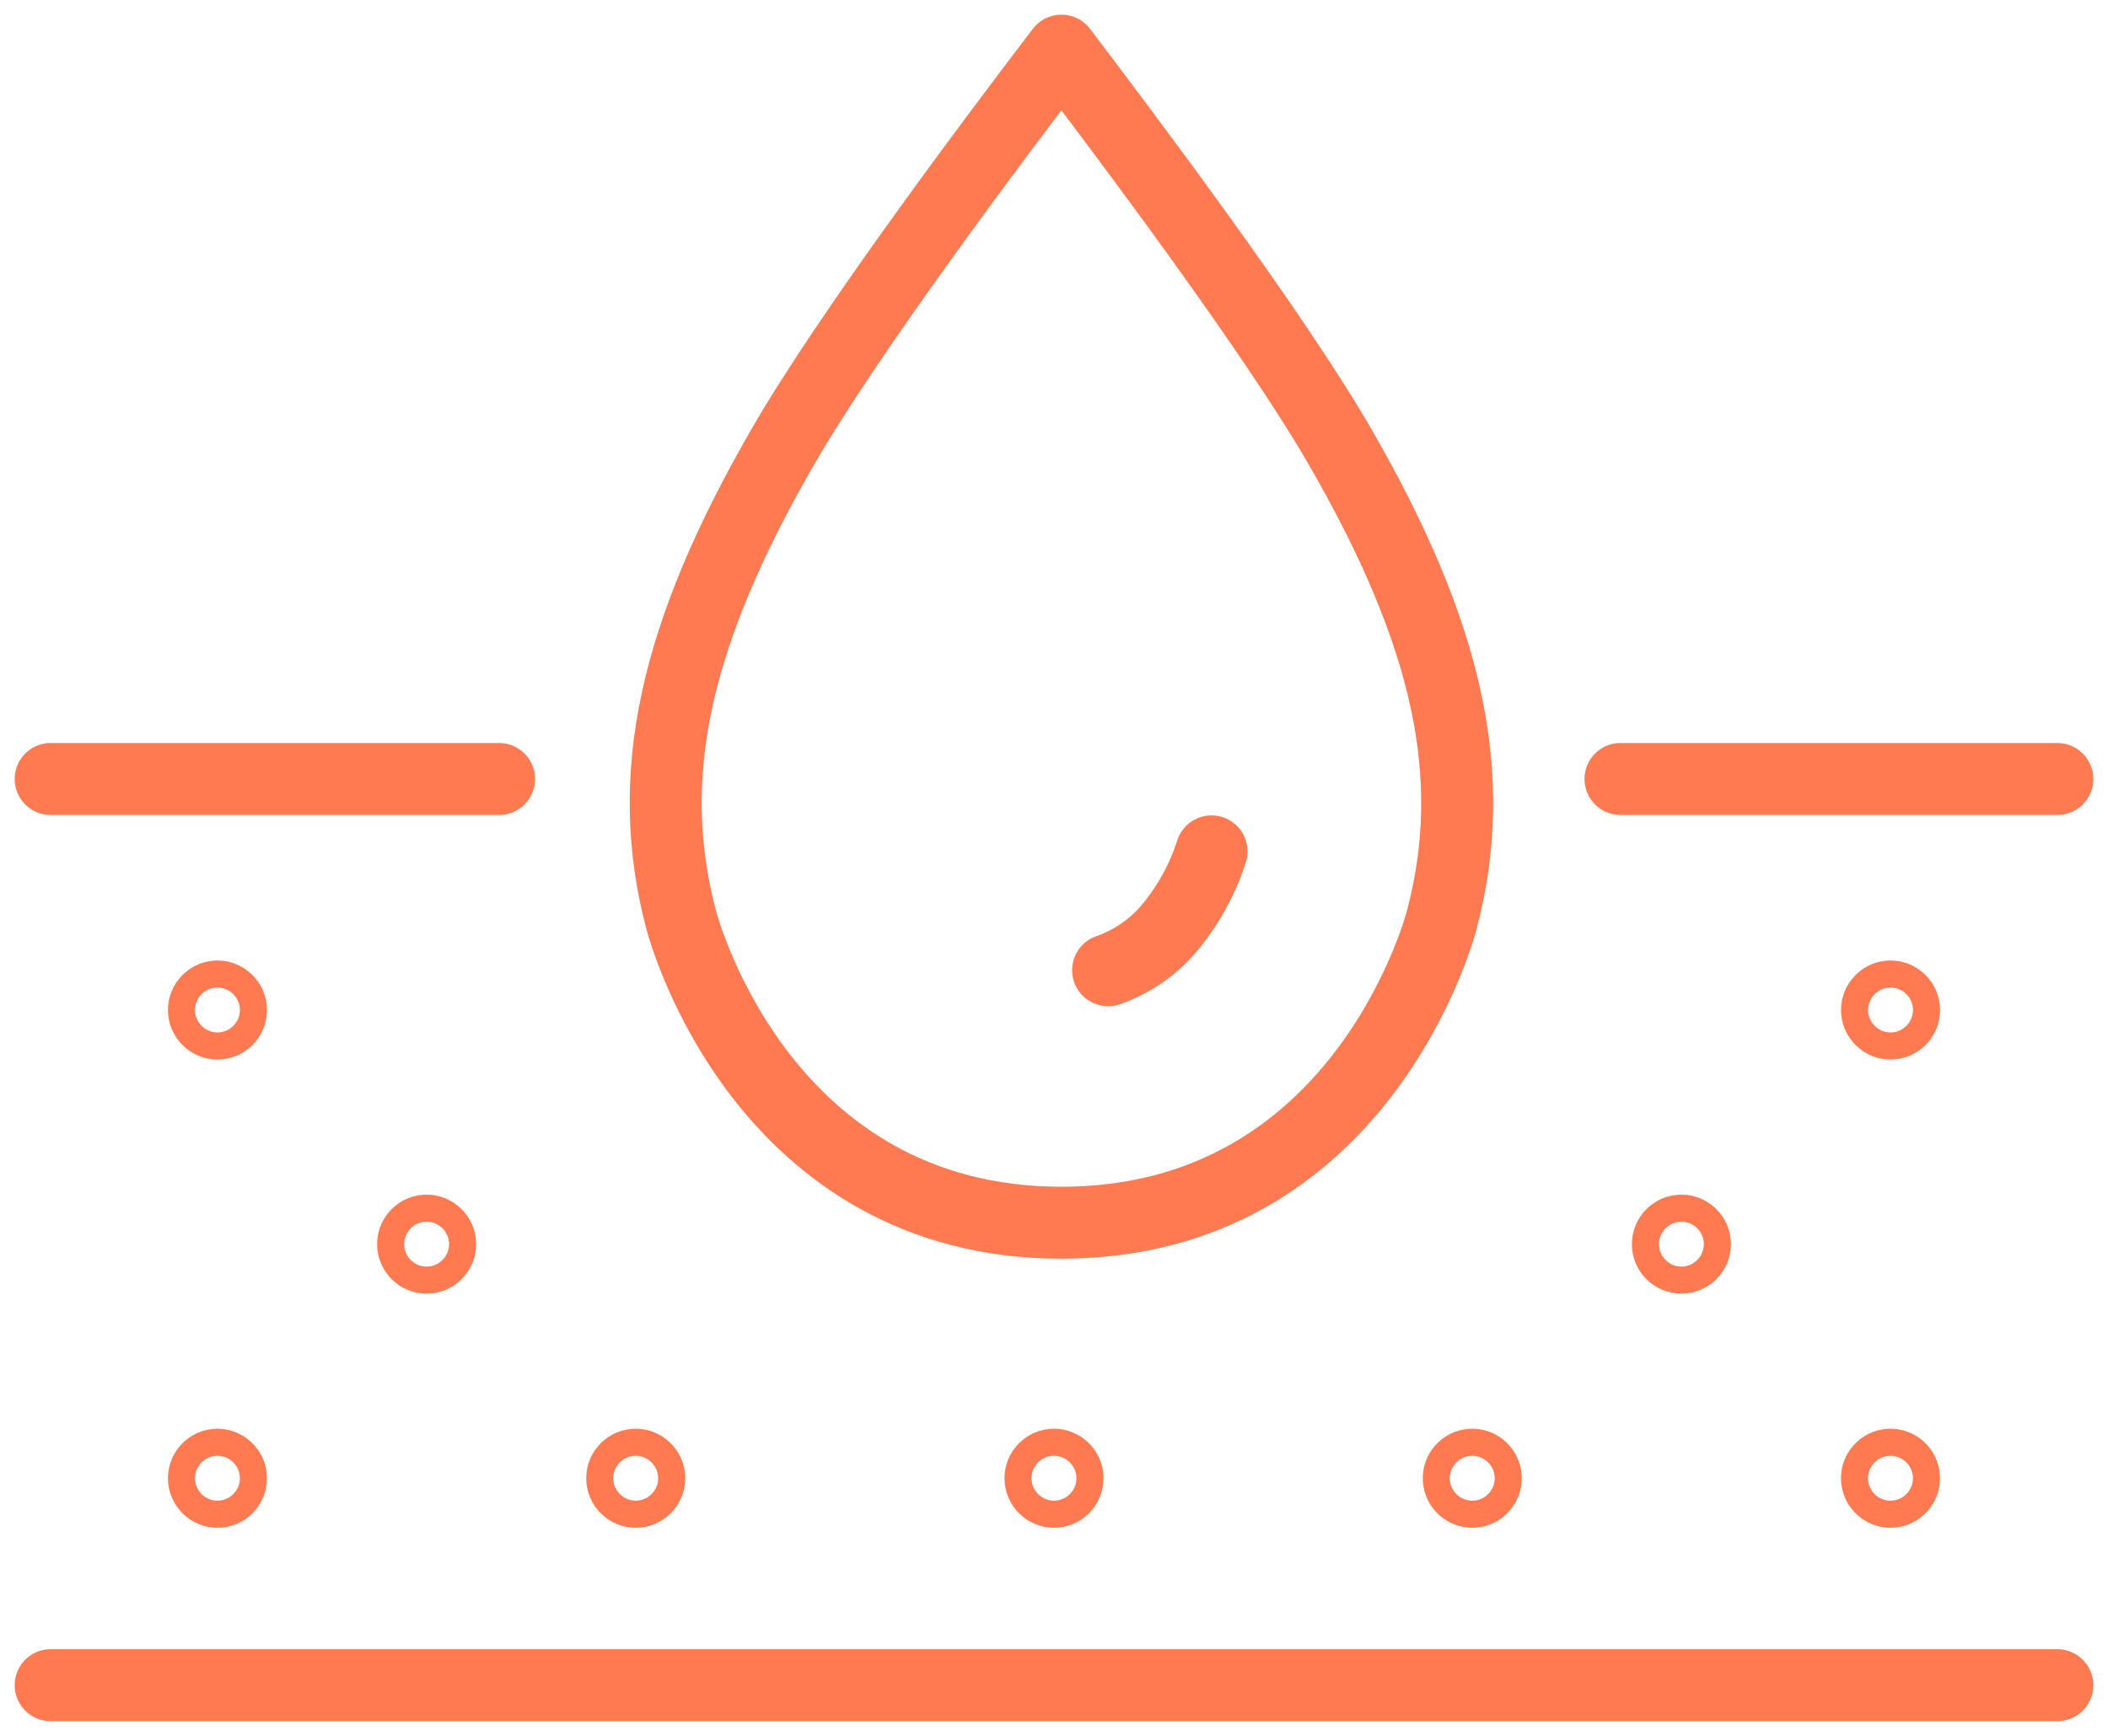 <svg id="Group_47" data-name="Group 47" xmlns="http://www.w3.org/2000/svg" xmlns:xlink="http://www.w3.org/1999/xlink" width="43.932" height="36.178" viewBox="0 0 43.932 36.178">
  <defs>
    <clipPath id="clip-path">
      <rect id="Rectangle_41" data-name="Rectangle 41" width="43.932" height="36.178" fill="none" stroke="#ff7a51" stroke-width="1.5"/>
    </clipPath>
  </defs>
  <g id="Group_46" data-name="Group 46" clip-path="url(#clip-path)">
    <line id="Line_10" data-name="Line 10" x1="41.82" transform="translate(1.056 35.123)" fill="none" stroke="#ff7a51" stroke-linecap="round" stroke-linejoin="round" stroke-width="1.5"/>
    <line id="Line_11" data-name="Line 11" x2="9.104" transform="translate(33.772 16.236)" fill="none" stroke="#ff7a51" stroke-linecap="round" stroke-linejoin="round" stroke-width="1.5"/>
    <line id="Line_12" data-name="Line 12" x2="9.345" transform="translate(1.056 16.236)" fill="none" stroke="#ff7a51" stroke-linecap="round" stroke-linejoin="round" stroke-width="1.5"/>
    <circle id="Ellipse_8" data-name="Ellipse 8" cx="0.282" cy="0.282" r="0.282" transform="translate(39.118 20.769)" fill="none" stroke="#ff7a51" stroke-linecap="round" stroke-linejoin="round" stroke-width="1.5"/>
    <circle id="Ellipse_9" data-name="Ellipse 9" cx="0.282" cy="0.282" r="0.282" transform="translate(4.25 20.769)" fill="none" stroke="#ff7a51" stroke-linecap="round" stroke-linejoin="round" stroke-width="1.5"/>
    <circle id="Ellipse_10" data-name="Ellipse 10" cx="0.282" cy="0.282" r="0.282" transform="translate(34.733 25.678) rotate(-5.655)" fill="none" stroke="#ff7a51" stroke-linecap="round" stroke-linejoin="round" stroke-width="1.5"/>
    <circle id="Ellipse_11" data-name="Ellipse 11" cx="0.282" cy="0.282" r="0.282" transform="translate(8.609 25.649)" fill="none" stroke="#ff7a51" stroke-linecap="round" stroke-linejoin="round" stroke-width="1.5"/>
    <path id="Path_14" data-name="Path 14" d="M196.881,153.755a2.937,2.937,0,0,0,1.388-1.019,4.745,4.745,0,0,0,.767-1.457" transform="translate(-173.787 -133.534)" fill="none" stroke="#ff7a51" stroke-linecap="round" stroke-linejoin="round" stroke-width="1.5"/>
    <path id="Path_15" data-name="Path 15" d="M132.307,17.245c-1.372-2.374-4.4-6.4-5.8-8.245-1.406,1.841-4.429,5.871-5.8,8.245-2.276,3.938-2.912,6.889-2.126,9.867.068.259,1.732,6.316,7.927,6.316s7.858-6.056,7.926-6.314C135.219,24.135,134.583,21.184,132.307,17.245Z" transform="translate(-104.386 -7.944)" fill="none" stroke="#ff7a51" stroke-linecap="round" stroke-linejoin="round" stroke-width="1.5"/>
    <circle id="Ellipse_12" data-name="Ellipse 12" cx="0.282" cy="0.282" r="0.282" transform="translate(39.102 30.544) rotate(-3.17)" fill="none" stroke="#ff7a51" stroke-linecap="round" stroke-linejoin="round" stroke-width="1.5"/>
    <circle id="Ellipse_13" data-name="Ellipse 13" cx="0.282" cy="0.282" r="0.282" transform="translate(30.386 30.544) rotate(-3.17)" fill="none" stroke="#ff7a51" stroke-linecap="round" stroke-linejoin="round" stroke-width="1.5"/>
    <circle id="Ellipse_14" data-name="Ellipse 14" cx="0.282" cy="0.282" r="0.282" transform="translate(21.684 30.528)" fill="none" stroke="#ff7a51" stroke-linecap="round" stroke-linejoin="round" stroke-width="1.5"/>
    <circle id="Ellipse_15" data-name="Ellipse 15" cx="0.282" cy="0.282" r="0.282" transform="translate(12.967 30.528)" fill="none" stroke="#ff7a51" stroke-linecap="round" stroke-linejoin="round" stroke-width="1.5"/>
    <circle id="Ellipse_16" data-name="Ellipse 16" cx="0.282" cy="0.282" r="0.282" transform="translate(4.25 30.528)" fill="none" stroke="#ff7a51" stroke-linecap="round" stroke-linejoin="round" stroke-width="1.5"/>
  </g>
</svg>
